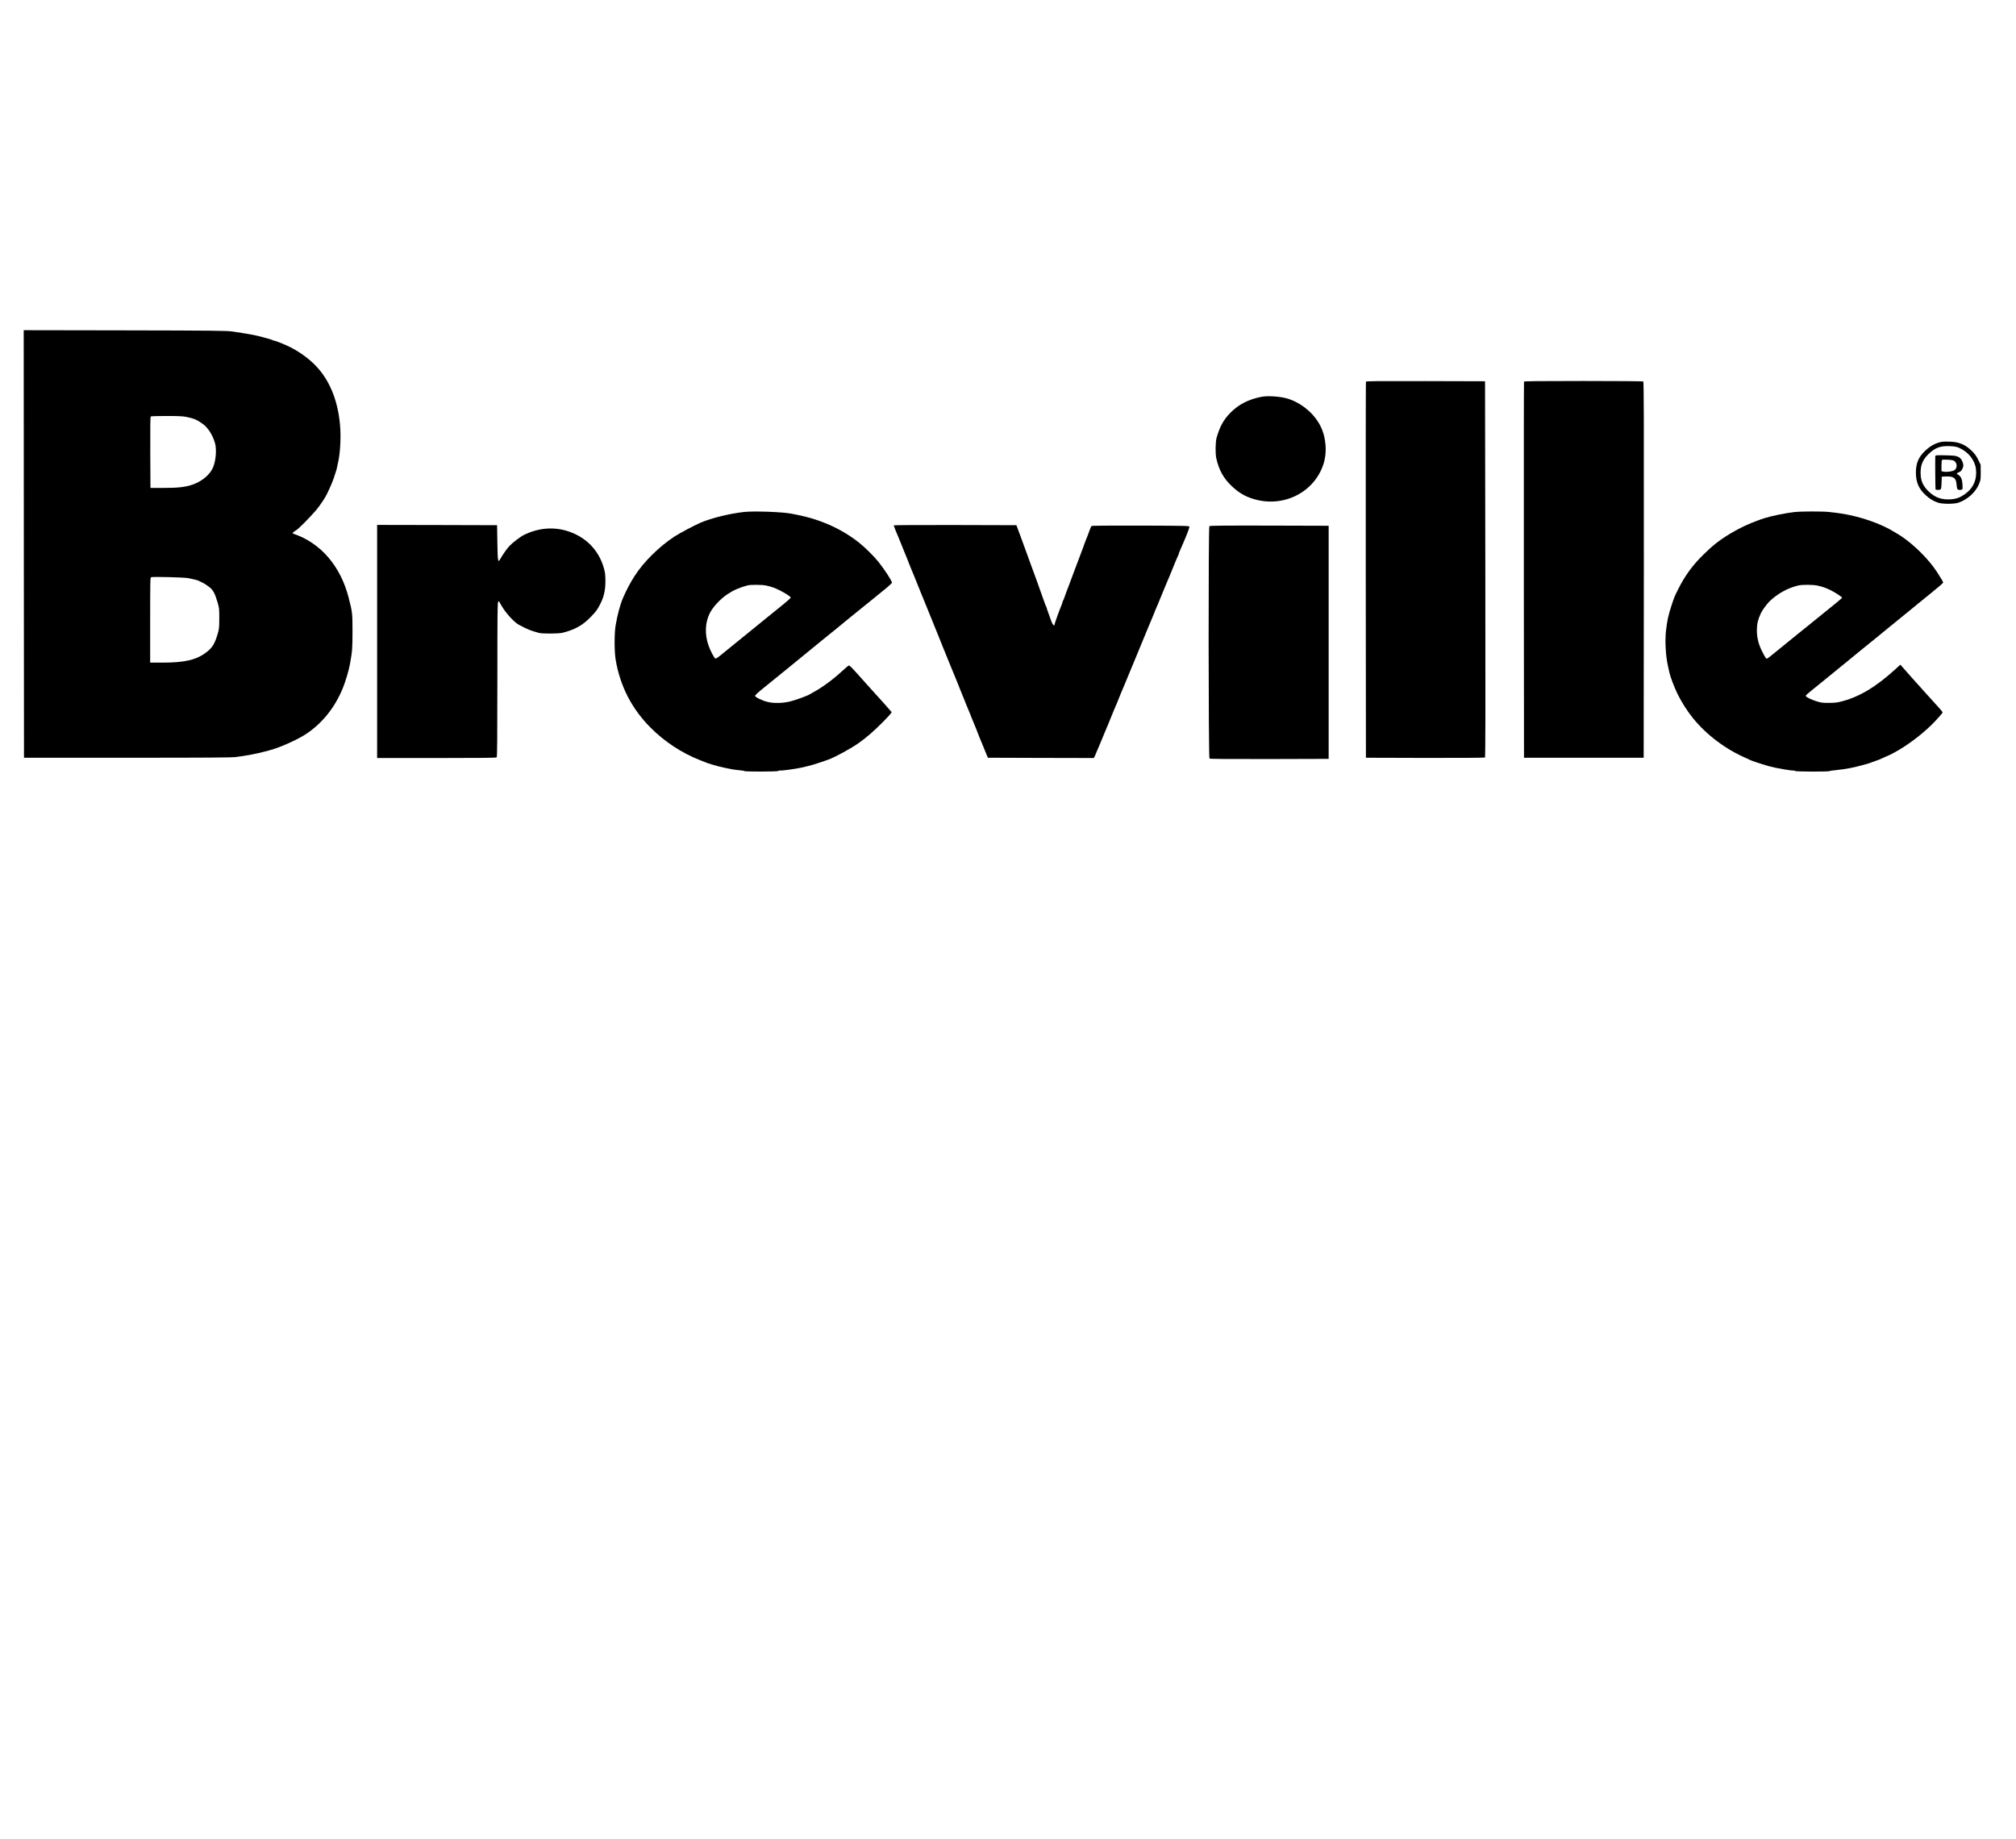 <?xml version="1.0" standalone="no"?>
<!DOCTYPE svg PUBLIC "-//W3C//DTD SVG 20010904//EN"
 "http://www.w3.org/TR/2001/REC-SVG-20010904/DTD/svg10.dtd">
<svg version="1.0" xmlns="http://www.w3.org/2000/svg"
 width="3571pt" height="3258pt" viewBox="0 0 3571 3258"
 preserveAspectRatio="xMidYMid meet">

<g transform="translate(0,3258) scale(0.1,-0.1)"
fill="#000000" stroke="none">
<path d="M422 22943 l3 -3788 1825 0 c1462 0 1846 3 1930 13 185 24 356 56
500 94 41 11 89 24 105 28 173 46 480 183 631 282 291 191 516 472 657 818 49
121 105 310 126 425 42 235 44 269 45 575 0 329 -2 342 -68 600 -143 562 -500
975 -980 1134 -24 8 -10 26 48 60 43 25 234 217 347 348 49 56 104 134 166
233 36 56 124 252 152 335 48 144 54 162 62 205 4 22 12 58 17 80 34 142 51
397 40 595 -26 453 -170 835 -418 1102 -138 150 -343 294 -540 381 -87 38
-186 77 -197 77 -7 0 -27 6 -45 14 -18 8 -53 20 -78 26 -25 7 -65 18 -90 25
-129 36 -264 61 -545 102 -97 14 -319 17 -1903 20 l-1792 3 2 -3787z m2876
2251 c137 -28 188 -49 289 -121 95 -67 180 -198 221 -343 30 -107 19 -283 -26
-410 -49 -139 -194 -265 -374 -327 -133 -45 -255 -58 -548 -58 l-195 0 -3 629
c-2 497 0 631 10 638 7 4 134 8 281 8 204 0 286 -4 345 -16z m37 -2857 c111
-23 164 -37 183 -46 9 -5 42 -21 72 -36 30 -14 82 -48 115 -74 71 -56 99 -108
147 -267 31 -105 32 -115 32 -289 0 -165 -3 -188 -27 -271 -51 -175 -93 -245
-193 -324 -178 -140 -386 -190 -791 -190 l-213 0 0 754 c0 710 1 755 18 760
39 11 588 -3 657 -17z"/>
<path d="M24195 25818 c-3 -7 -4 -1509 -3 -3338 l3 -3325 1049 -3 c627 -1
1053 2 1060 7 8 7 10 909 6 3338 l-5 3328 -1053 3 c-837 2 -1054 0 -1057 -10z"/>
<path d="M26995 25818 c-3 -7 -4 -1509 -3 -3338 l3 -3325 1060 0 1060 0 3
3329 c2 2657 0 3331 -10 3338 -7 4 -485 8 -1061 8 -829 0 -1049 -3 -1052 -12z"/>
<path d="M22340 25549 c-229 -46 -400 -135 -546 -282 -120 -123 -187 -243
-244 -442 -21 -74 -24 -274 -6 -361 45 -207 126 -356 272 -494 118 -113 225
-178 367 -224 528 -172 1087 96 1257 603 73 218 50 493 -57 696 -114 215 -325
391 -563 469 -127 42 -362 59 -480 35z"/>
<path d="M34405 24754 c-105 -17 -205 -68 -296 -153 -125 -114 -174 -229 -172
-401 2 -168 51 -280 172 -392 73 -68 134 -104 221 -134 78 -26 282 -26 360 0
157 53 300 180 361 322 33 77 34 82 34 214 l-1 135 -42 87 c-31 64 -59 104
-107 152 -118 117 -229 166 -395 171 -58 2 -118 1 -135 -1z m299 -109 c161
-71 277 -217 296 -372 23 -185 -45 -341 -194 -447 -82 -59 -149 -84 -243 -92
-163 -12 -280 27 -391 130 -110 103 -152 198 -152 341 0 146 43 241 156 345
110 101 199 132 359 126 91 -4 121 -10 169 -31z"/>
<path d="M34297 24512 c-9 -2 -17 -8 -17 -13 -3 -122 1 -582 5 -589 9 -15 81
-12 93 3 6 7 13 60 14 118 l3 104 70 3 c139 6 183 -25 192 -139 7 -85 14 -99
53 -99 55 0 57 4 52 93 -5 94 -25 142 -71 172 -17 11 -31 23 -31 26 0 3 18 13
41 23 32 14 45 28 61 65 18 40 19 52 9 91 -23 87 -68 125 -161 136 -60 7 -287
11 -313 6z m322 -100 c52 -39 53 -125 1 -162 -33 -23 -135 -37 -194 -26 l-36
7 0 99 c0 69 4 100 13 104 6 3 52 4 101 1 67 -3 96 -9 115 -23z"/>
<path d="M13175 23509 c-264 -31 -565 -106 -760 -187 -111 -47 -374 -187 -470
-249 -270 -178 -542 -446 -702 -695 -79 -123 -146 -249 -208 -393 -51 -119
-99 -298 -131 -490 -23 -136 -23 -461 1 -600 78 -467 281 -865 613 -1201 250
-253 560 -457 887 -584 61 -23 119 -46 130 -51 11 -4 47 -16 80 -25 33 -9 80
-23 105 -30 25 -7 81 -20 125 -29 44 -8 100 -20 125 -25 25 -5 82 -12 128 -16
45 -4 85 -11 88 -15 8 -13 591 -11 599 1 4 6 14 10 23 9 39 -6 281 27 397 53
169 38 265 67 475 143 118 43 404 200 535 294 139 99 256 201 413 358 122 123
170 178 165 188 -5 7 -67 78 -138 157 -72 79 -169 186 -215 238 -47 52 -87 97
-90 100 -3 3 -45 50 -94 105 -154 173 -205 225 -218 225 -7 0 -56 -40 -108
-88 -176 -162 -354 -294 -515 -382 -33 -18 -64 -36 -70 -40 -29 -22 -244 -101
-339 -125 -139 -35 -293 -39 -409 -11 -98 24 -222 84 -222 108 0 10 42 51 96
95 53 43 132 107 175 142 87 70 92 74 314 255 85 70 233 191 329 269 96 78
226 185 290 237 64 52 136 111 161 130 25 19 47 37 50 40 3 3 55 46 115 95 61
49 135 110 165 135 30 26 78 65 106 86 28 21 140 112 250 202 109 90 238 195
287 234 48 40 87 78 87 86 0 29 -133 234 -239 367 -76 95 -239 257 -341 338
-305 243 -678 412 -1095 495 -27 6 -75 15 -105 21 -158 32 -674 50 -845 30z
m395 -1303 c89 -18 151 -40 245 -87 87 -43 186 -107 192 -125 2 -6 -62 -65
-143 -130 -80 -66 -225 -183 -323 -262 -458 -372 -555 -450 -661 -537 -41 -34
-101 -82 -134 -109 -32 -26 -65 -46 -73 -44 -20 4 -95 147 -126 241 -66 196
-56 401 26 564 58 113 186 251 312 335 109 73 207 116 355 156 54 15 257 14
330 -2z"/>
<path d="M31785 23508 c-158 -18 -411 -70 -533 -109 -217 -71 -413 -159 -600
-271 -190 -114 -313 -210 -478 -373 -196 -193 -325 -370 -446 -610 -64 -127
-72 -145 -116 -280 -59 -176 -82 -282 -102 -462 -20 -182 -5 -450 36 -628 9
-38 19 -86 23 -105 18 -83 87 -265 146 -385 74 -150 171 -302 274 -430 242
-298 582 -553 946 -709 22 -10 48 -22 57 -27 37 -19 190 -70 343 -114 110 -32
406 -83 442 -77 6 2 14 -2 18 -8 7 -12 597 -14 609 -2 4 4 58 12 119 18 166
17 307 43 452 84 44 12 89 24 100 27 11 3 29 8 40 13 11 5 47 18 80 29 73 24
96 33 203 83 46 21 85 38 86 38 2 0 41 21 87 46 212 117 457 300 638 477 95
94 201 213 201 227 0 9 -52 69 -295 335 -133 146 -389 434 -428 480 l-25 29
-87 -79 c-350 -321 -660 -504 -985 -580 -51 -13 -115 -18 -200 -18 -112 0
-135 3 -222 31 -88 28 -168 68 -182 90 -6 10 25 37 194 173 58 47 215 175 349
284 134 110 257 211 275 225 17 14 92 75 165 135 73 61 148 121 166 135 18 14
55 43 81 65 27 22 89 73 139 114 49 40 99 81 110 90 22 18 301 246 399 325 34
28 102 83 151 124 50 40 133 108 185 150 135 108 220 182 220 192 0 11 -47 90
-117 197 -141 214 -390 463 -616 617 -38 25 -70 46 -72 46 -3 0 -28 15 -57 33
-235 149 -616 281 -958 331 -58 9 -151 20 -208 26 -122 12 -494 11 -607 -2z
m412 -1304 c97 -22 147 -40 236 -84 80 -40 197 -117 197 -130 0 -4 -62 -57
-137 -118 -182 -146 -406 -328 -527 -427 -54 -44 -113 -91 -131 -105 -34 -27
-56 -44 -264 -215 -222 -182 -264 -215 -275 -215 -14 0 -31 26 -81 125 -66
129 -95 247 -95 378 1 114 17 185 73 307 17 40 105 160 145 200 138 136 320
239 507 285 73 19 270 18 352 -1z"/>
<path d="M6680 21215 l0 -2065 1053 0 c806 0 1056 3 1065 12 9 9 12 329 12
1379 0 1196 2 1368 15 1379 12 10 16 8 24 -11 5 -13 37 -66 71 -118 71 -108
204 -246 270 -280 170 -89 187 -96 355 -144 56 -17 346 -15 415 1 217 53 360
132 501 278 97 101 117 127 166 222 71 135 98 254 97 427 -1 110 -6 145 -29
225 -91 318 -324 553 -650 653 -247 77 -517 52 -765 -71 -63 -31 -207 -141
-259 -198 -47 -51 -121 -158 -164 -235 -36 -65 -42 -29 -47 299 l-5 307 -1062
3 -1063 2 0 -2065z"/>
<path d="M15830 23272 c0 -8 52 -138 95 -237 7 -16 27 -66 45 -110 17 -44 35
-89 40 -100 29 -69 100 -245 100 -250 0 -3 9 -24 19 -48 11 -23 34 -78 51
-122 63 -158 112 -280 125 -310 8 -16 32 -77 55 -135 23 -58 46 -114 51 -125
8 -19 32 -78 154 -380 31 -77 60 -149 65 -160 5 -11 23 -56 40 -100 18 -44 36
-89 40 -100 5 -11 30 -72 55 -135 26 -63 51 -124 55 -135 5 -11 30 -72 55
-135 26 -63 52 -128 60 -145 7 -16 31 -77 54 -135 23 -58 46 -114 50 -125 5
-11 23 -56 41 -100 31 -81 42 -106 65 -160 7 -16 27 -66 45 -110 17 -44 35
-89 40 -100 33 -77 100 -244 100 -249 0 -3 9 -25 19 -49 11 -23 34 -78 51
-122 18 -44 47 -116 65 -160 l34 -80 938 -3 938 -2 17 32 c9 18 55 128 103
243 47 116 91 221 97 235 6 14 17 39 24 55 7 17 38 93 69 170 61 150 63 154
96 229 11 28 27 66 34 85 7 20 22 56 33 81 11 25 52 124 92 220 40 96 79 191
87 210 8 19 19 46 25 60 5 14 16 39 23 55 7 17 39 93 70 170 59 144 80 195 95
230 5 11 48 115 95 230 48 116 93 224 101 242 8 17 14 34 14 37 0 3 12 31 26
63 14 32 29 67 34 78 5 11 41 99 80 195 40 96 78 189 85 205 8 17 21 48 30 70
9 22 20 49 25 60 4 11 34 83 65 160 31 77 63 152 71 167 8 14 14 31 14 37 0 6
12 36 26 68 44 99 50 114 109 255 31 75 55 145 53 155 -3 17 -45 18 -862 21
-574 1 -863 -1 -871 -8 -7 -6 -22 -38 -34 -73 -22 -63 -43 -117 -66 -172 -7
-16 -20 -50 -28 -75 -8 -25 -20 -56 -25 -70 -30 -77 -50 -130 -147 -390 -96
-258 -114 -307 -147 -390 -5 -13 -19 -51 -30 -85 -11 -33 -24 -64 -29 -70 -5
-5 -9 -15 -9 -23 0 -8 -6 -28 -14 -45 -30 -67 -126 -334 -126 -350 0 -9 -4
-17 -10 -17 -15 0 -38 40 -59 105 -11 33 -29 85 -41 115 -12 30 -24 66 -27 80
-3 14 -9 30 -13 35 -4 6 -17 37 -28 70 -73 208 -221 620 -247 685 -7 19 -25
69 -40 110 -15 41 -33 91 -40 110 -7 19 -25 69 -40 110 -15 41 -33 91 -40 110
-8 19 -31 82 -52 140 l-39 105 -1087 3 c-598 1 -1087 -1 -1087 -6z"/>
<path d="M21422 23258 c-19 -19 -17 -4101 2 -4117 10 -8 295 -10 1062 -9
l1049 3 0 2065 0 2065 -1050 3 c-809 2 -1054 -1 -1063 -10z"/>
</g>
</svg>

